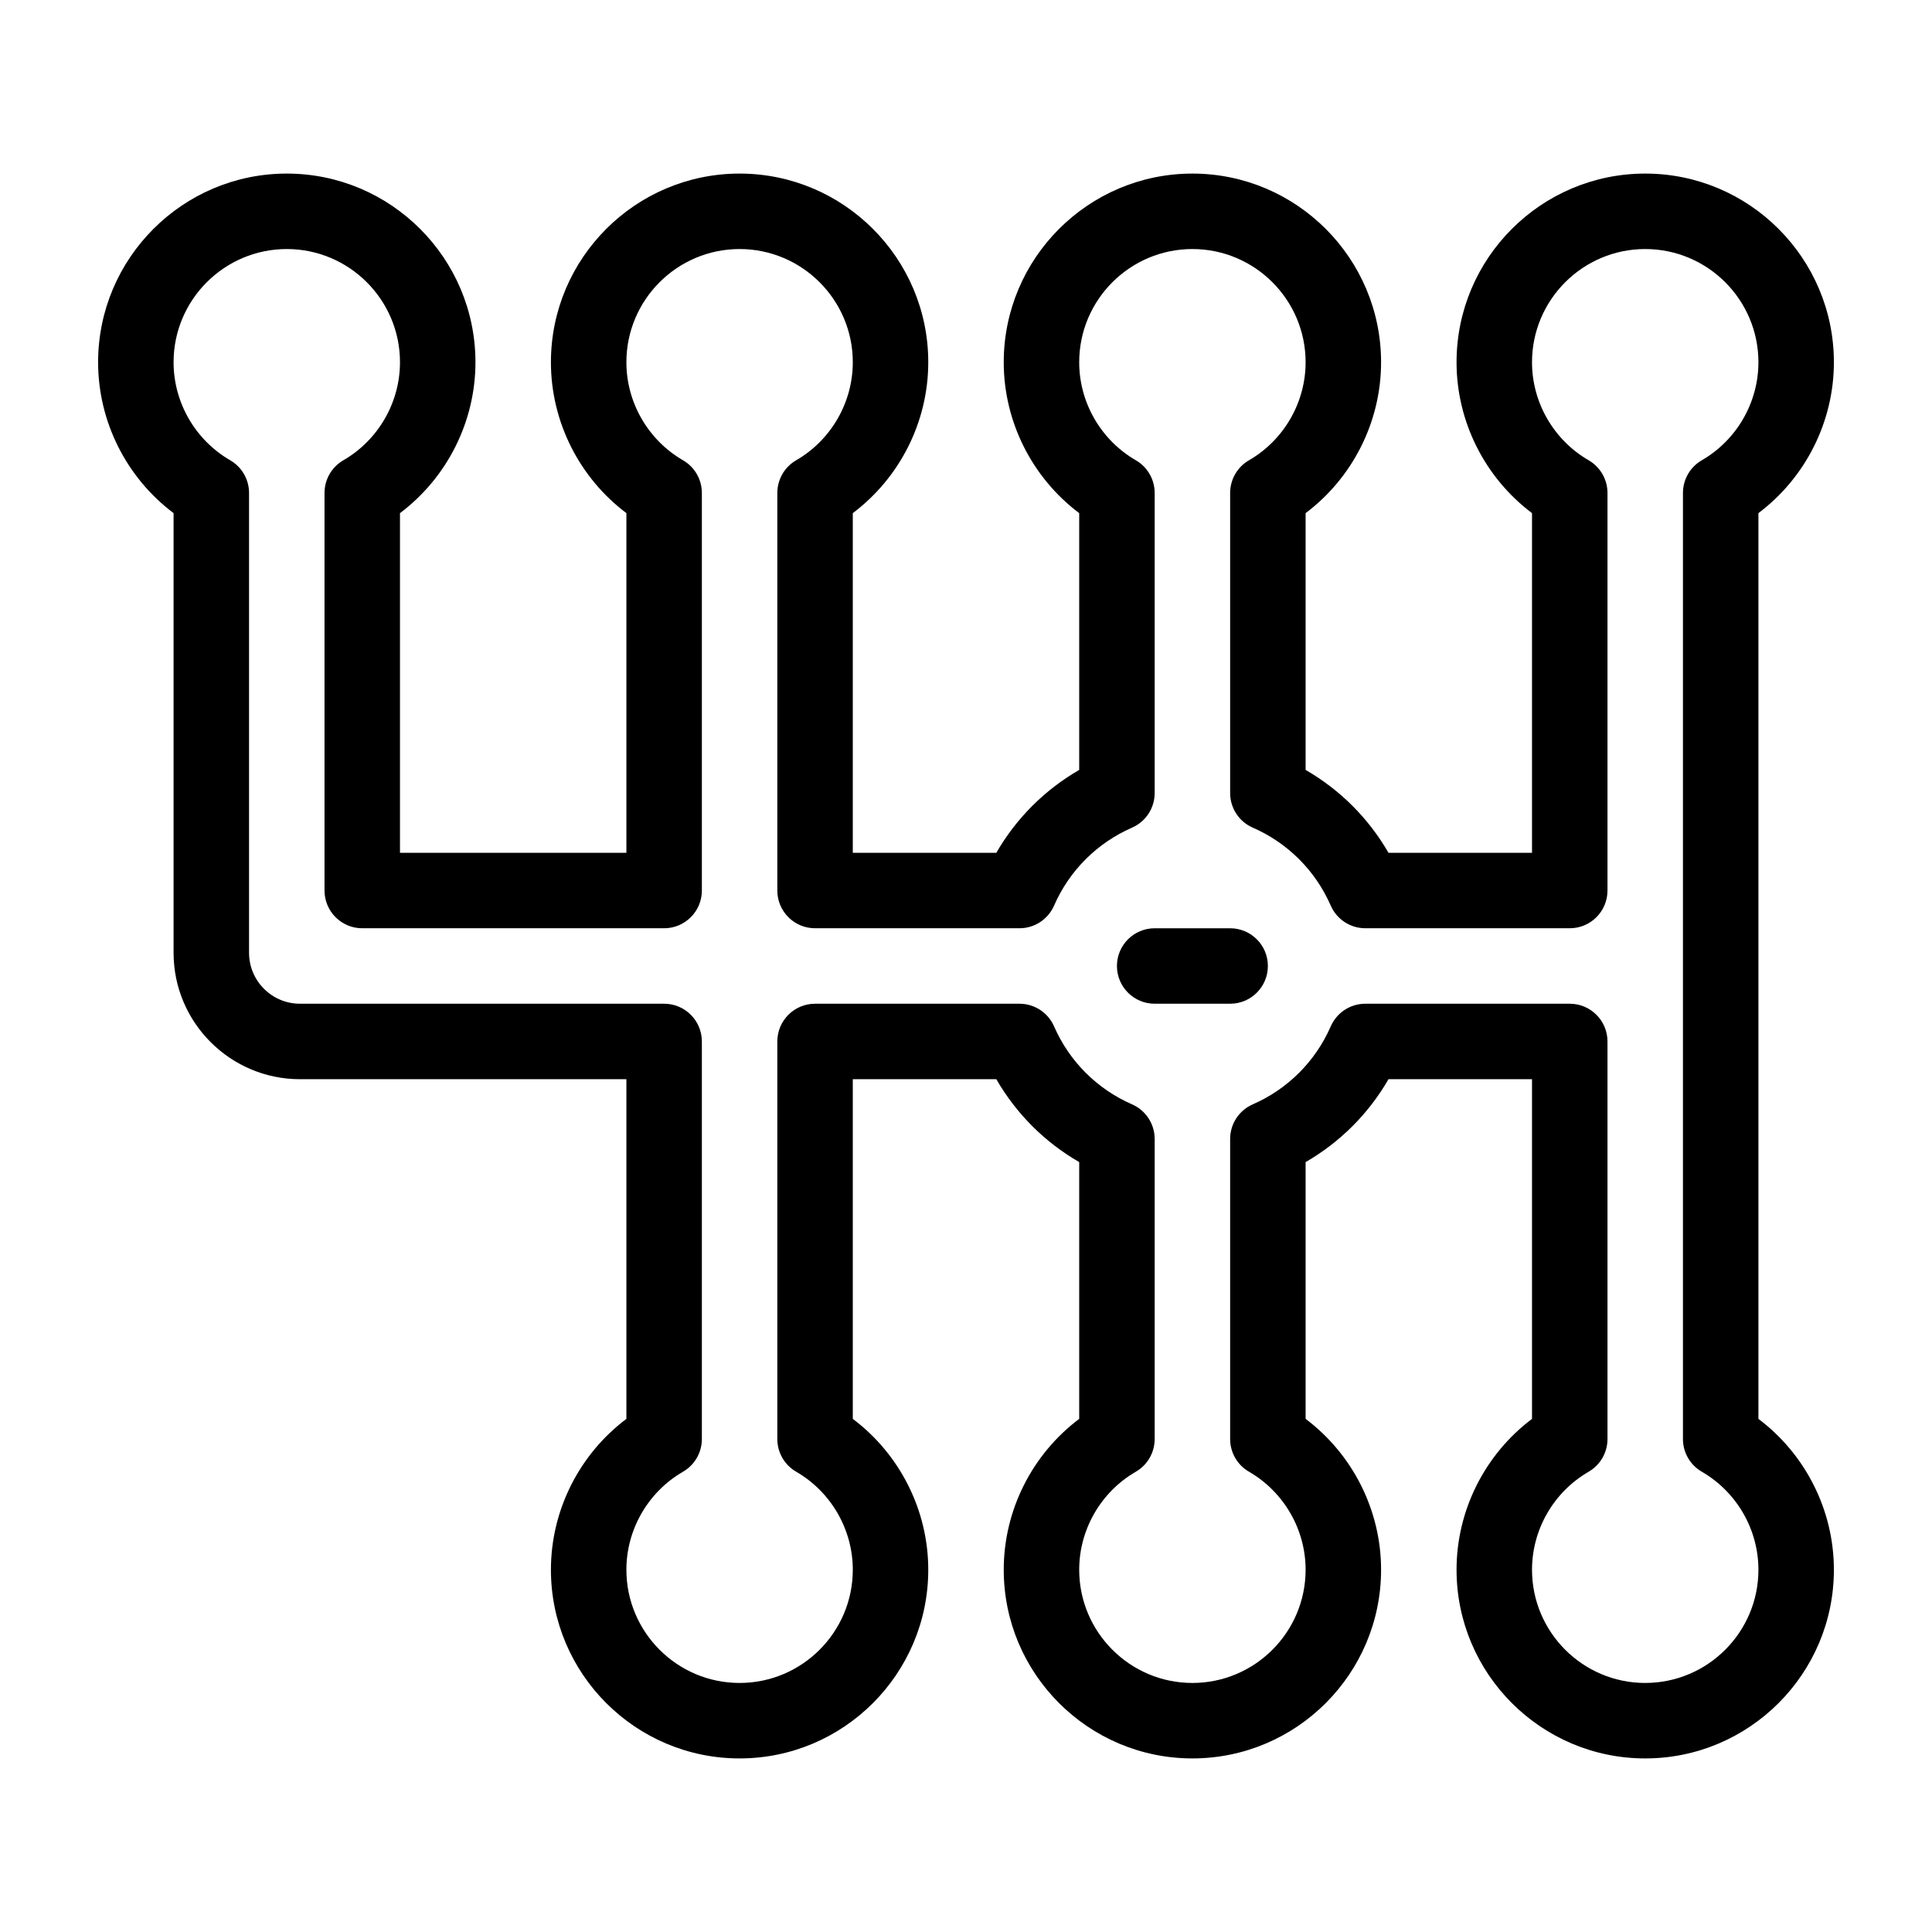 <?xml version="1.0" encoding="UTF-8"?> <svg xmlns="http://www.w3.org/2000/svg" height="512" viewBox="0 0 512 512" width="512"> <g id="_x31_01_x2C__Car_x2C__Manual_x2C__Transmission"> <g> <path d="m466 376.015v-240.029c12.464-9.376 20-24.211 20-39.986 0-27.57-22.43-50-50-50s-50 22.43-50 50c0 15.775 7.536 30.61 20 39.986v90.014h-38.036c-5.27-9.138-12.826-16.695-21.964-21.964v-68.05c12.464-9.376 20-24.211 20-39.986 0-27.57-22.43-50-50-50s-50 22.43-50 50c0 15.775 7.536 30.61 20 39.986v68.05c-9.138 5.269-16.694 12.826-21.964 21.964h-38.036v-90.014c12.464-9.376 20-24.211 20-39.986 0-27.57-22.43-50-50-50s-50 22.43-50 50c0 15.775 7.536 30.611 20 39.986v90.014h-60v-90.014c12.464-9.376 20-24.211 20-39.986 0-27.57-22.43-50-50-50s-50 22.43-50 50c0 15.775 7.536 30.611 20 39.986v116.514c0 18.472 15.028 33.5 33.5 33.5h86.5v90.014c-12.464 9.376-20 24.21-20 39.986 0 27.57 22.43 50 50 50s50-22.43 50-50c0-15.776-7.536-30.61-20-39.986v-90.014h38.036c5.269 9.139 12.825 16.695 21.964 21.965v68.05c-12.464 9.375-20 24.21-20 39.985 0 27.57 22.43 50 50 50s50-22.43 50-50c0-15.775-7.536-30.61-20-39.985v-68.05c9.139-5.27 16.695-12.826 21.964-21.965h38.036v90.015c-12.464 9.375-20 24.21-20 39.985 0 27.57 22.43 50 50 50s50-22.43 50-50c0-15.775-7.536-30.61-20-39.985zm-30 69.985c-16.542 0-30-13.458-30-30 0-10.668 5.751-20.623 15.009-25.979 3.089-1.787 4.991-5.086 4.991-8.655v-105.366c0-5.522-4.478-10-10-10h-54.173c-3.975 0-7.571 2.353-9.163 5.996-4.054 9.275-11.394 16.615-20.669 20.669-3.642 1.592-5.995 5.188-5.995 9.163v79.537c0 3.569 1.902 6.868 4.991 8.655 9.258 5.357 15.009 15.312 15.009 25.98 0 16.542-13.458 30-30 30s-30-13.458-30-30c0-10.668 5.751-20.623 15.009-25.979 3.089-1.787 4.991-5.086 4.991-8.655v-79.537c0-3.975-2.354-7.571-5.995-9.163-9.275-4.054-16.615-11.393-20.669-20.669-1.592-3.643-5.188-5.996-9.163-5.996h-54.173c-5.523 0-10 4.478-10 10v105.365c0 3.569 1.902 6.868 4.992 8.655 9.257 5.356 15.008 15.311 15.008 25.979 0 16.542-13.458 30-30 30s-30-13.458-30-30c0-10.668 5.751-20.623 15.008-25.979 3.089-1.787 4.992-5.086 4.992-8.655v-105.366c0-5.522-4.477-10-10-10h-96.5c-7.444 0-13.5-6.056-13.5-13.5v-121.864c0-3.569-1.902-6.868-4.991-8.655-9.258-5.358-15.009-15.313-15.009-25.981 0-16.542 13.458-30 30-30s30 13.458 30 30c0 10.668-5.751 20.623-15.009 25.98-3.089 1.788-4.991 5.086-4.991 8.655v105.365c0 5.523 4.477 10 10 10h80c5.523 0 10-4.477 10-10v-105.364c0-3.569-1.902-6.868-4.991-8.655-9.258-5.358-15.009-15.313-15.009-25.981 0-16.542 13.458-30 30-30s30 13.458 30 30c0 10.668-5.751 20.623-15.009 25.98-3.089 1.788-4.991 5.086-4.991 8.655v105.365c0 5.523 4.477 10 10 10h54.173c3.975 0 7.571-2.354 9.163-5.996 4.054-9.275 11.394-16.615 20.669-20.668 3.642-1.591 5.995-5.188 5.995-9.163v-79.537c0-3.569-1.902-6.867-4.991-8.655-9.258-5.358-15.009-15.313-15.009-25.981 0-16.542 13.458-30 30-30s30 13.458 30 30c0 10.668-5.751 20.623-15.009 25.98-3.089 1.788-4.991 5.086-4.991 8.655v79.537c0 3.975 2.353 7.572 5.995 9.163 9.275 4.054 16.615 11.394 20.669 20.668 1.592 3.642 5.188 5.996 9.163 5.996h54.173c5.522 0 10-4.477 10-10v-105.363c0-3.569-1.902-6.867-4.991-8.655-9.258-5.358-15.009-15.313-15.009-25.981 0-16.542 13.458-30 30-30s30 13.458 30 30c0 10.668-5.751 20.623-15.009 25.98-3.089 1.788-4.991 5.086-4.991 8.655v250.73c0 3.569 1.902 6.868 4.991 8.655 9.258 5.357 15.009 15.312 15.009 25.98 0 16.542-13.458 30-30 30z"></path> <path d="m326 246h-20c-5.523 0-10 4.477-10 10 0 5.522 4.477 10 10 10h20c5.522 0 10-4.478 10-10 0-5.523-4.478-10-10-10z"></path> </g> </g> </svg> 